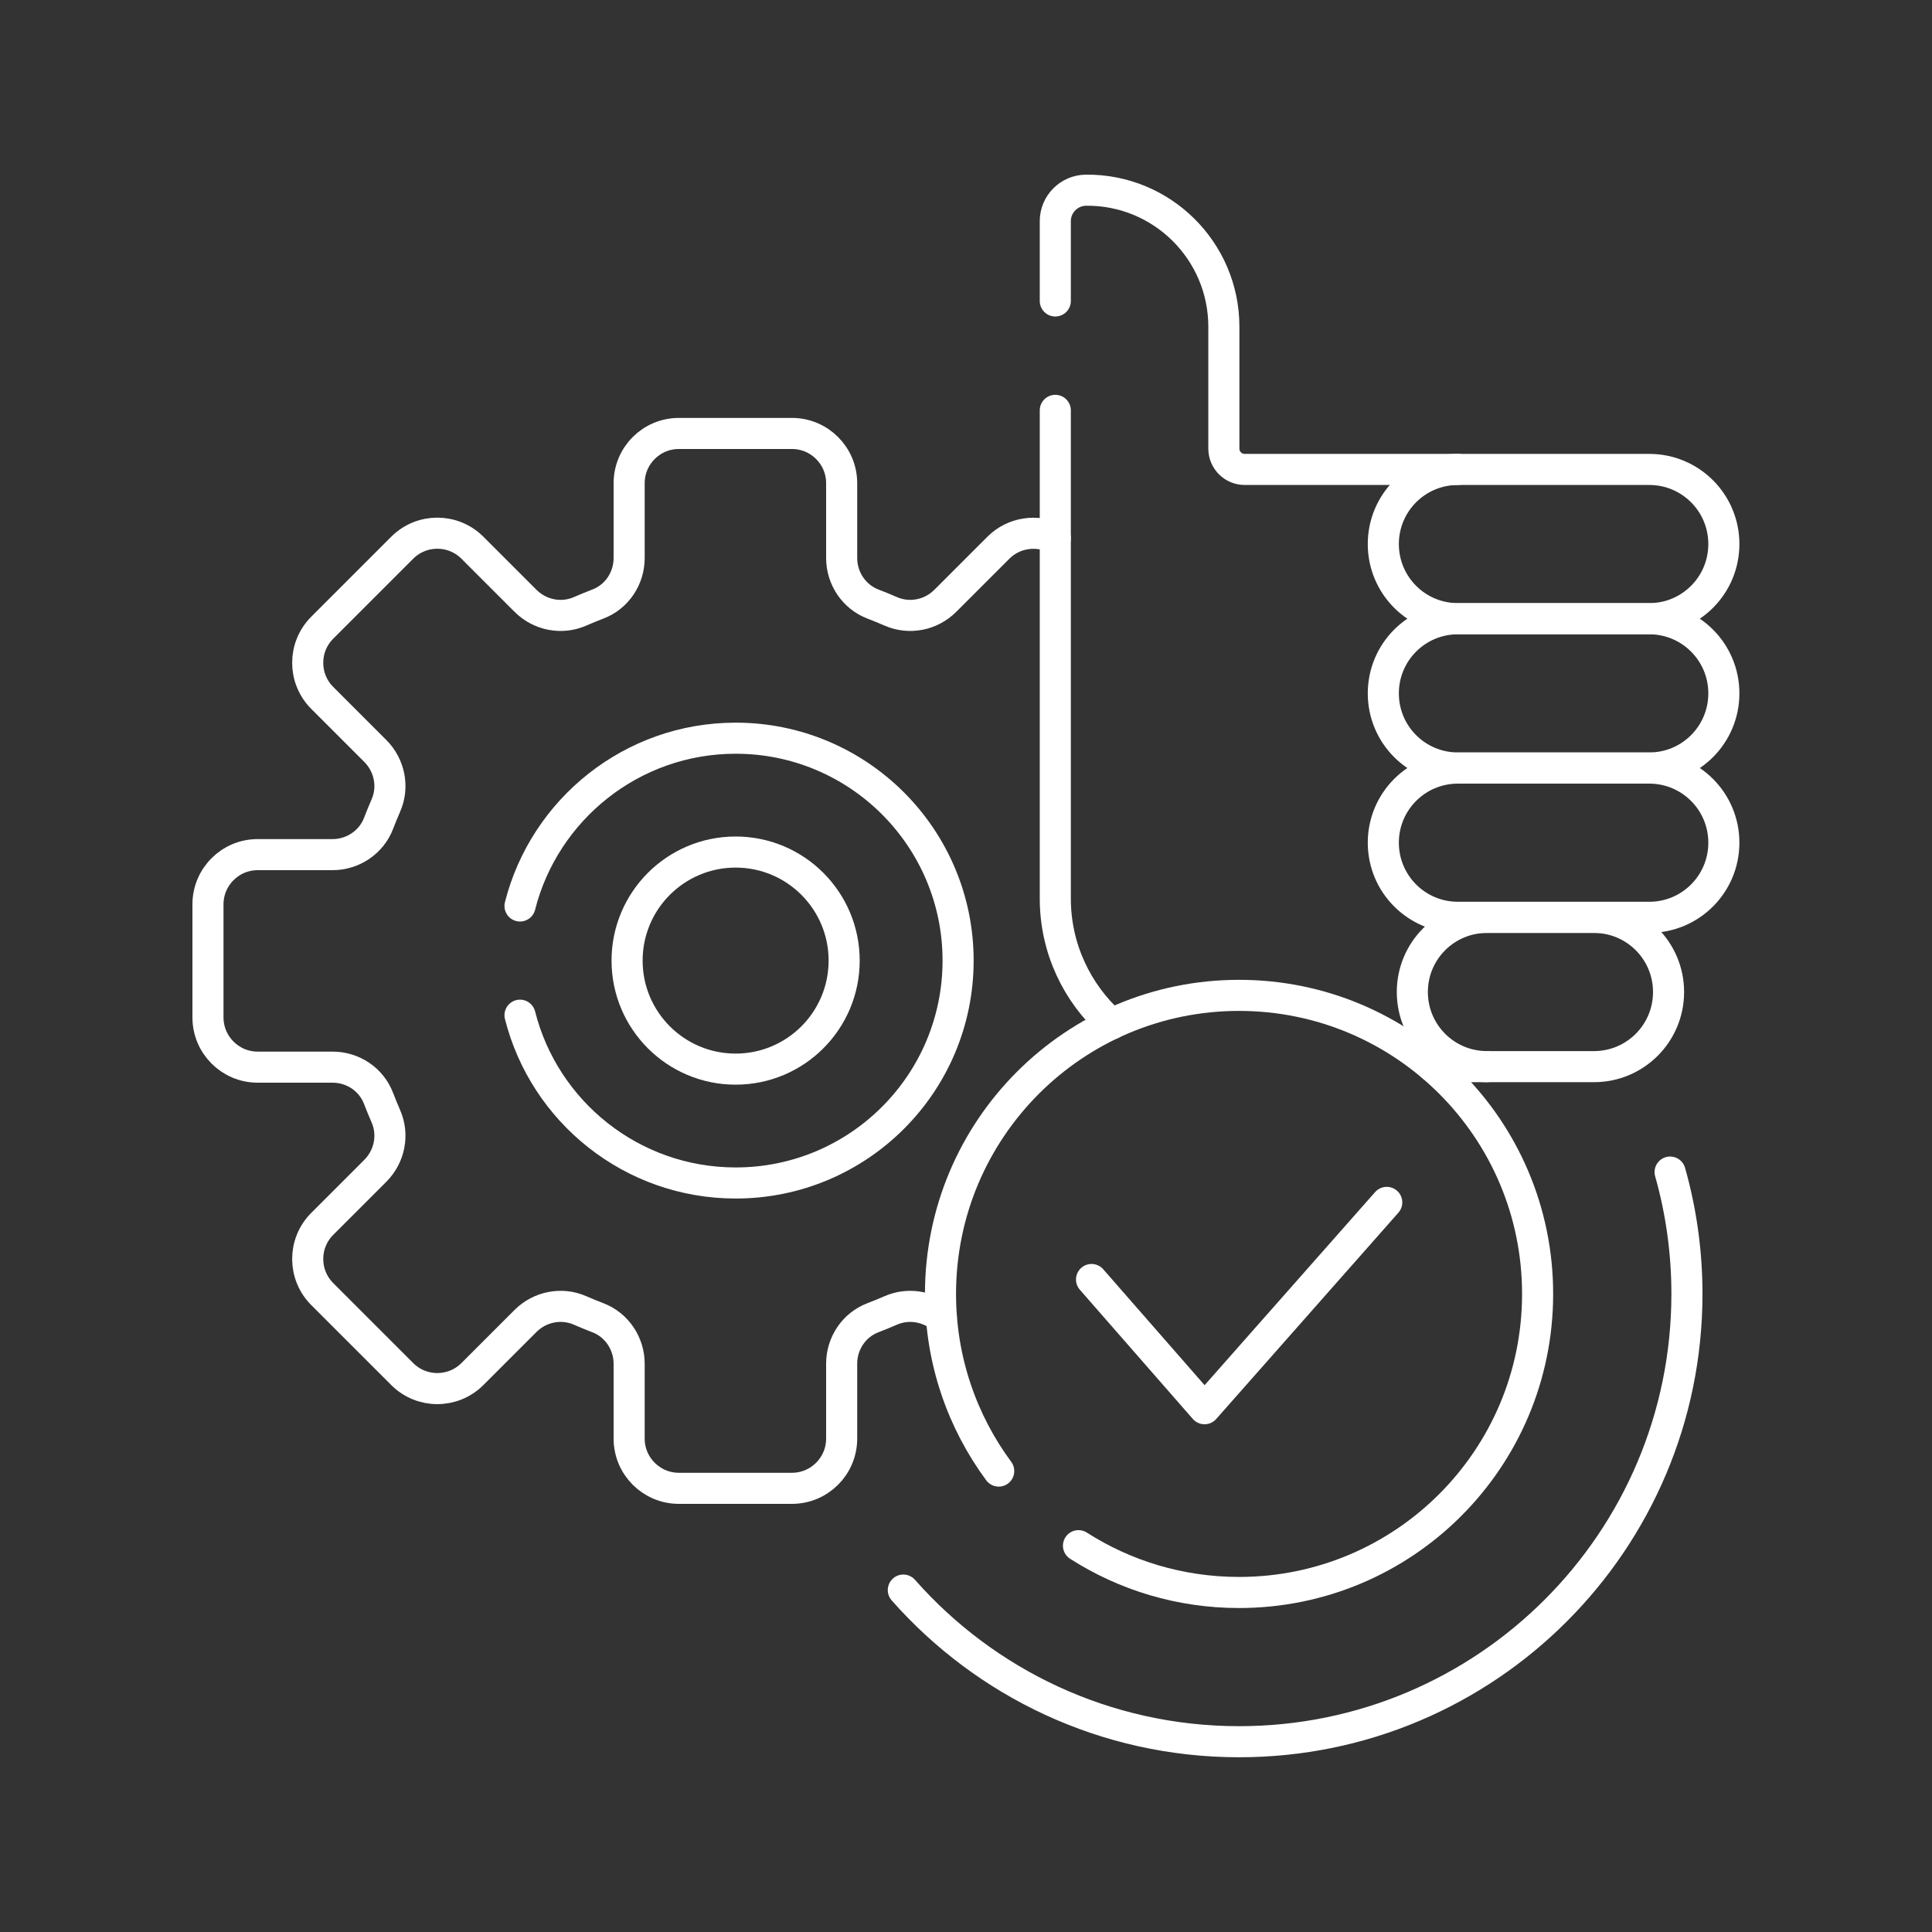 <?xml version="1.0" encoding="UTF-8"?>
<svg id="Layer_1" data-name="Layer 1" xmlns="http://www.w3.org/2000/svg" viewBox="0 0 225 225">
  <rect x="0" y="0" width="225" height="225" fill="#333333" stroke="none"/>
  <defs>
    <style>
      .cls-1 {
        fill: none;
        stroke: #fff;
        stroke-linecap: round;
        stroke-linejoin: round;
        stroke-width: 3.62px;
      }
    </style>
  </defs>
  <path class="cls-1" d="m194.5,136.5c1.28,4.52,1.96,9.28,1.96,14.19,0,28.79-23.35,52.15-52.15,52.15-15.58,0-29.56-6.83-39.11-17.66"/>
  <g>
    <path class="cls-1" d="m122.9,62.69c-2.15-1.05-4.84-.69-6.63,1.1l-6.18,6.18c-1.67,1.67-4.2,2.18-6.37,1.22-.68-.3-1.36-.57-2.05-.84-2.21-.84-3.65-3-3.65-5.36v-8.72c0-3.19-2.59-5.79-5.79-5.79h-13.17c-3.19,0-5.79,2.59-5.79,5.79v8.72c0,2.37-1.43,4.52-3.65,5.36-.69.27-1.37.54-2.05.84-2.17.96-4.7.45-6.37-1.22l-6.18-6.18c-2.26-2.26-5.92-2.26-8.18,0l-9.31,9.31c-2.26,2.26-2.26,5.92,0,8.18l6.18,6.18c1.67,1.67,2.18,4.2,1.22,6.37-.3.68-.57,1.36-.84,2.05-.84,2.21-3,3.65-5.36,3.65h-8.72c-3.19,0-5.79,2.59-5.79,5.79v13.17c0,3.19,2.59,5.79,5.79,5.79h8.72c2.37,0,4.52,1.43,5.36,3.65.27.69.54,1.37.84,2.05.96,2.17.45,4.7-1.22,6.37l-6.18,6.18c-2.26,2.26-2.26,5.92,0,8.18l9.31,9.31c2.26,2.26,5.92,2.26,8.18,0l6.18-6.18c1.67-1.67,4.2-2.18,6.37-1.22.68.3,1.36.57,2.05.84,2.21.84,3.65,3,3.65,5.36v8.72c0,3.19,2.59,5.79,5.79,5.79h13.17c3.19,0,5.79-2.59,5.79-5.79v-8.72c0-2.37,1.43-4.52,3.65-5.36.69-.27,1.37-.54,2.05-.84,1.97-.87,4.25-.53,5.91.8"/>
    <path class="cls-1" d="m60.56,118.23c2.83,11.22,13,19.54,25.12,19.54,14.31,0,25.9-11.6,25.9-25.9s-11.6-25.9-25.9-25.9c-12.11,0-22.28,8.32-25.12,19.54"/>
    <circle class="cls-1" cx="85.67" cy="111.87" r="12.64"/>
  </g>
  <g>
    <path class="cls-1" d="m169.79,54.67h-24.83c-1.34,0-2.43-1.08-2.43-2.43v-14.19c0-8.84-7.22-15.99-16.06-15.9h0c-1.97.02-3.57,1.63-3.57,3.6v9.3"/>
    <line class="cls-1" x1="166.87" y1="124.22" x2="173.15" y2="124.22"/>
    <path class="cls-1" d="m122.9,47.79v56.86c0,5.8,2.53,11.01,6.54,14.6"/>
  </g>
  <g>
    <path class="cls-1" d="m125.6,180.01c5.39,3.45,11.81,5.45,18.7,5.45,19.21,0,34.77-15.56,34.77-34.77s-15.56-34.77-34.77-34.77-34.77,15.56-34.77,34.77c0,7.73,2.52,14.86,6.78,20.63"/>
    <polyline class="cls-1" points="127.12 149.01 140.28 164.06 161.5 140.03"/>
  </g>
  <path class="cls-1" d="m194.32,115.53h0c0-4.81-3.89-8.69-8.69-8.69h-12.46c-4.81,0-8.69,3.89-8.69,8.69h0c0,4.81,3.89,8.69,8.69,8.69h12.46c4.81,0,8.69-3.89,8.69-8.69Z"/>
  <path class="cls-1" d="m192.07,89.45h-22.28c-4.81,0-8.69,3.89-8.69,8.69h0c0,4.81,3.89,8.69,8.69,8.69h22.28c4.81,0,8.69-3.89,8.69-8.69h0c0-4.81-3.89-8.69-8.69-8.69Z"/>
  <path class="cls-1" d="m192.07,54.67h-22.28c-4.81,0-8.69,3.89-8.69,8.69h0c0,4.81,3.89,8.69,8.69,8.69h22.28c4.81,0,8.69-3.89,8.69-8.69h0c0-4.81-3.89-8.69-8.69-8.69Z"/>
  <path class="cls-1" d="m192.07,72.06h-22.28c-4.81,0-8.69,3.89-8.69,8.69h0c0,4.81,3.89,8.69,8.69,8.69h22.28c4.81,0,8.69-3.89,8.69-8.69h0c0-4.81-3.89-8.69-8.69-8.69Z"/>
</svg>
